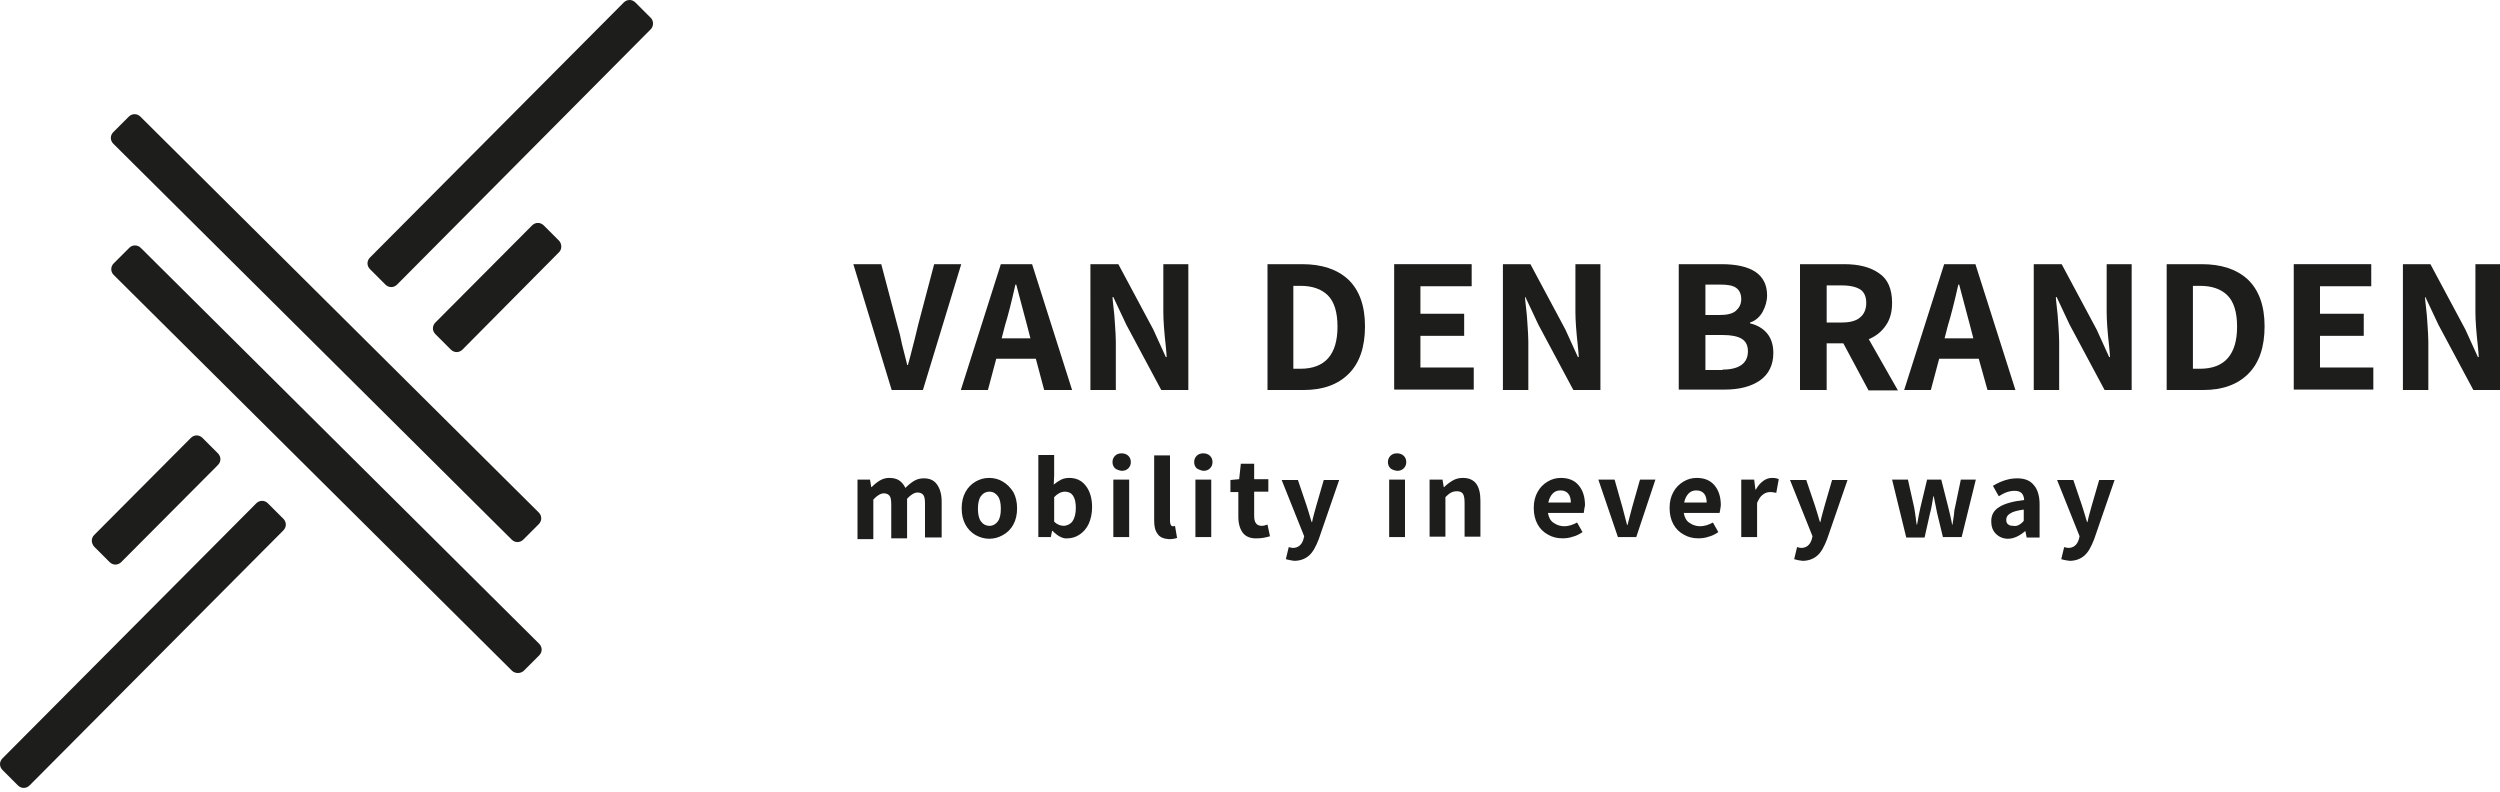 <?xml version="1.0" encoding="utf-8"?>
<!-- Generator: Adobe Illustrator 26.5.0, SVG Export Plug-In . SVG Version: 6.00 Build 0)  -->
<svg version="1.1" id="Layer_1" xmlns="http://www.w3.org/2000/svg" xmlns:xlink="http://www.w3.org/1999/xlink" x="0px" y="0px"
	 viewBox="0 0 600 190" style="enable-background:new 0 0 600 190;" xml:space="preserve">
<style type="text/css">
	.st0{fill:#1D1D1B;}
</style>
<g>
	<g>
		<path class="st0" d="M205.7,115.1h3.1l0.3,1.8h0.1c0.7-0.7,1.3-1.2,2-1.6c0.7-0.4,1.4-0.6,2.2-0.6c1,0,1.8,0.2,2.4,0.6
			c0.6,0.4,1.1,1,1.5,1.8c0.7-0.7,1.4-1.3,2.1-1.7c0.7-0.4,1.4-0.6,2.3-0.6c1.5,0,2.5,0.5,3.2,1.5c0.7,1,1.1,2.3,1.1,4.1v8.6H222
			v-8.1c0-1-0.1-1.7-0.4-2.1c-0.3-0.4-0.8-0.6-1.4-0.6c-0.7,0-1.6,0.5-2.5,1.5v9.5h-3.8v-8.1c0-1-0.1-1.7-0.4-2.1s-0.8-0.6-1.4-0.6
			c-0.7,0-1.6,0.5-2.5,1.5v9.5h-3.8V115.1z"/>
		<path class="st0" d="M234.1,128.4c-1-0.6-1.8-1.4-2.4-2.5c-0.6-1.1-0.9-2.4-0.9-3.9c0-1.5,0.3-2.8,0.9-3.9
			c0.6-1.1,1.4-1.9,2.4-2.5c1-0.6,2.1-0.9,3.3-0.9c1.2,0,2.3,0.3,3.3,0.9c1,0.6,1.8,1.4,2.5,2.5c0.6,1.1,0.9,2.4,0.9,3.9
			c0,1.5-0.3,2.8-0.9,3.9c-0.6,1.1-1.4,1.9-2.5,2.5c-1,0.6-2.1,0.9-3.3,0.9C236.3,129.3,235.2,129,234.1,128.4z M239.5,125.1
			c0.5-0.7,0.7-1.7,0.7-3s-0.2-2.3-0.7-3c-0.5-0.7-1.2-1.1-2-1.1c-0.9,0-1.6,0.4-2.1,1.1c-0.5,0.7-0.7,1.8-0.7,3s0.2,2.3,0.7,3
			c0.5,0.7,1.2,1.1,2.1,1.1C238.3,126.2,239,125.8,239.5,125.1z"/>
		<path class="st0" d="M254.4,128.8c-0.6-0.3-1.2-0.8-1.8-1.4h-0.1l-0.3,1.5h-3v-19.7h3.8v4.9l-0.1,2.2c0.6-0.5,1.2-0.9,1.8-1.2
			c0.6-0.3,1.3-0.4,1.9-0.4c1.7,0,3,0.6,4,1.9c1,1.3,1.5,3,1.5,5.1c0,1.5-0.3,2.9-0.8,4c-0.5,1.1-1.3,2-2.2,2.6
			c-0.9,0.6-1.9,0.9-2.9,0.9C255.6,129.3,255,129.1,254.4,128.8z M257.4,125.1c0.5-0.7,0.8-1.8,0.8-3.2c0-2.6-0.9-3.9-2.6-3.9
			c-0.9,0-1.7,0.4-2.6,1.3v5.9c0.7,0.7,1.5,1,2.4,1C256.2,126.1,256.9,125.8,257.4,125.1z"/>
		<path class="st0" d="M267.6,112.4c-0.4-0.4-0.6-0.9-0.6-1.5c0-0.6,0.2-1.1,0.6-1.5c0.4-0.4,0.9-0.6,1.6-0.6c0.6,0,1.2,0.2,1.6,0.6
			c0.4,0.4,0.6,0.9,0.6,1.5c0,0.6-0.2,1.1-0.6,1.5c-0.4,0.4-0.9,0.6-1.6,0.6C268.5,112.9,268,112.7,267.6,112.4z M267.2,115.1h3.8
			v13.8h-3.8V115.1z"/>
		<path class="st0" d="M277.8,128.1c-0.6-0.8-0.8-1.8-0.8-3.2v-15.6h3.8v15.8c0,0.4,0.1,0.7,0.2,0.9c0.1,0.2,0.3,0.3,0.5,0.3
			c0.2,0,0.4,0,0.5-0.1l0.5,2.9c-0.5,0.2-1.2,0.3-2,0.3C279.2,129.3,278.3,128.9,277.8,128.1z"/>
		<path class="st0" d="M287.2,112.4c-0.4-0.4-0.6-0.9-0.6-1.5c0-0.6,0.2-1.1,0.6-1.5c0.4-0.4,0.9-0.6,1.6-0.6c0.6,0,1.2,0.2,1.6,0.6
			c0.4,0.4,0.6,0.9,0.6,1.5c0,0.6-0.2,1.1-0.6,1.5c-0.4,0.4-0.9,0.6-1.6,0.6C288.2,112.9,287.7,112.7,287.2,112.4z M286.9,115.1h3.8
			v13.8h-3.8V115.1z"/>
		<path class="st0" d="M298.3,127.9c-0.7-0.9-1.1-2.2-1.1-3.9v-5.9h-1.9v-2.9l2.1-0.2l0.4-3.7h3.2v3.7h3.4v3h-3.4v5.9
			c0,1.5,0.6,2.3,1.8,2.3c0.4,0,0.8-0.1,1.4-0.3l0.6,2.8c-1,0.3-2,0.5-3,0.5C300.2,129.3,299,128.8,298.3,127.9z"/>
		<path class="st0" d="M308.6,134.2l0.7-2.9c0.4,0.1,0.7,0.2,1,0.2c1.2,0,2.1-0.7,2.5-2l0.2-0.8l-5.4-13.5h3.9l2.1,6.2
			c0.2,0.7,0.5,1.5,0.8,2.6c0.1,0.5,0.3,0.9,0.4,1.3h0.1c0.2-1.1,0.6-2.4,1-3.9l1.8-6.2h3.7l-4.9,14.2c-0.7,1.8-1.4,3.1-2.3,3.9
			c-0.9,0.8-2.1,1.3-3.6,1.3C309.9,134.5,309.3,134.4,308.6,134.2z"/>
		<path class="st0" d="M333.7,112.4c-0.4-0.4-0.6-0.9-0.6-1.5c0-0.6,0.2-1.1,0.6-1.5c0.4-0.4,0.9-0.6,1.6-0.6c0.6,0,1.2,0.2,1.6,0.6
			c0.4,0.4,0.6,0.9,0.6,1.5c0,0.6-0.2,1.1-0.6,1.5c-0.4,0.4-0.9,0.6-1.6,0.6C334.6,112.9,334.1,112.7,333.7,112.4z M333.4,115.1h3.8
			v13.8h-3.8V115.1z"/>
		<path class="st0" d="M343.1,115.1h3.1l0.3,1.8h0.1c0.7-0.7,1.4-1.2,2.1-1.6c0.7-0.4,1.5-0.6,2.4-0.6c1.5,0,2.5,0.5,3.2,1.4
			c0.7,1,1,2.3,1,4.1v8.6h-3.8v-8.1c0-1-0.1-1.7-0.4-2.2c-0.3-0.4-0.8-0.6-1.4-0.6c-0.5,0-1,0.1-1.4,0.3c-0.4,0.2-0.9,0.6-1.4,1.1
			v9.5h-3.8V115.1z"/>
		<path class="st0" d="M380.1,123.1h-8.6c0.2,1.1,0.6,1.9,1.4,2.4c0.7,0.5,1.6,0.8,2.5,0.8c1,0,2-0.3,3.1-0.9l1.3,2.3
			c-0.7,0.5-1.5,0.9-2.3,1.1c-0.8,0.3-1.7,0.4-2.5,0.4c-1.3,0-2.5-0.3-3.5-0.9c-1.1-0.6-1.9-1.4-2.5-2.5c-0.6-1.1-0.9-2.4-0.9-3.9
			c0-1.5,0.3-2.7,0.9-3.8c0.6-1.1,1.4-1.9,2.4-2.5c1-0.6,2-0.9,3.2-0.9c1.9,0,3.3,0.6,4.3,1.8c1,1.2,1.5,2.8,1.5,4.8
			C380.2,122.1,380.2,122.7,380.1,123.1z M377,120.6c0-0.9-0.2-1.6-0.6-2.1c-0.4-0.5-1-0.8-1.9-0.8c-0.7,0-1.3,0.2-1.8,0.7
			c-0.5,0.5-0.9,1.2-1.1,2.2H377z"/>
		<path class="st0" d="M383.6,115.1h3.9l1.9,6.7l1.1,4.2h0.1l1.1-4.2l1.9-6.7h3.7l-4.6,13.8h-4.4L383.6,115.1z"/>
		<path class="st0" d="M412.7,123.1h-8.6c0.2,1.1,0.6,1.9,1.4,2.4c0.7,0.5,1.6,0.8,2.5,0.8c1,0,2-0.3,3.1-0.9l1.3,2.3
			c-0.7,0.5-1.5,0.9-2.3,1.1c-0.8,0.3-1.7,0.4-2.5,0.4c-1.3,0-2.5-0.3-3.5-0.9c-1.1-0.6-1.9-1.4-2.5-2.5c-0.6-1.1-0.9-2.4-0.9-3.9
			c0-1.5,0.3-2.7,0.9-3.8c0.6-1.1,1.4-1.9,2.4-2.5c1-0.6,2-0.9,3.2-0.9c1.9,0,3.3,0.6,4.3,1.8c1,1.2,1.5,2.8,1.5,4.8
			C412.9,122.1,412.8,122.7,412.7,123.1z M409.6,120.6c0-0.9-0.2-1.6-0.6-2.1c-0.4-0.5-1-0.8-1.9-0.8c-0.7,0-1.3,0.2-1.8,0.7
			c-0.5,0.5-0.9,1.2-1.1,2.2H409.6z"/>
		<path class="st0" d="M417.9,115.1h3.1l0.3,2.4h0.1c0.5-0.9,1.1-1.6,1.8-2.1c0.7-0.5,1.4-0.7,2.1-0.7c0.7,0,1.2,0.1,1.6,0.3
			l-0.6,3.3c-0.1,0-0.2-0.1-0.5-0.1c-0.3-0.1-0.6-0.1-1-0.1c-0.6,0-1.2,0.2-1.7,0.6c-0.6,0.4-1,1.1-1.4,2v8.2h-3.8V115.1z"/>
		<path class="st0" d="M430.6,134.2l0.7-2.9c0.4,0.1,0.7,0.2,1,0.2c1.2,0,2.1-0.7,2.5-2l0.2-0.8l-5.4-13.5h3.9l2.1,6.2
			c0.2,0.7,0.5,1.5,0.8,2.6c0.1,0.5,0.3,0.9,0.4,1.3h0.1c0.2-1.1,0.6-2.4,1-3.9l1.8-6.2h3.7l-4.9,14.2c-0.7,1.8-1.4,3.1-2.3,3.9
			c-0.9,0.8-2.1,1.3-3.6,1.3C431.8,134.5,431.2,134.4,430.6,134.2z"/>
		<path class="st0" d="M454.1,115.1h3.8l1.5,6.7c0,0.1,0.2,1,0.4,2.6c0,0.3,0.1,0.8,0.2,1.5h0.1c0.3-1.8,0.6-3.2,0.8-4.1l1.6-6.7
			h3.4l1.7,6.7c0.3,1.3,0.6,2.4,0.8,3.5l0.1,0.6h0.1l0.3-2c0-0.2,0.1-0.5,0.1-0.9c0-0.4,0.1-0.8,0.2-1.2l1.4-6.7h3.6l-3.4,13.8h-4.5
			l-1.4-5.8c-0.4-1.8-0.6-3.2-0.8-4H464c-0.3,1.8-0.5,3.1-0.8,4.1l-1.3,5.8h-4.4L454.1,115.1z"/>
		<path class="st0" d="M479,128.1c-0.8-0.8-1.1-1.8-1.1-3c0-1.5,0.6-2.6,1.9-3.4c1.2-0.8,3.3-1.4,6-1.7c-0.1-1.5-0.8-2.2-2.3-2.2
			c-0.6,0-1.2,0.1-1.8,0.3c-0.6,0.2-1.2,0.5-2,1l-1.4-2.5c2-1.2,3.9-1.8,5.8-1.8c1.8,0,3.1,0.5,4,1.6c0.9,1,1.4,2.6,1.4,4.6v8h-3.1
			l-0.3-1.5h-0.1c-1.4,1.2-2.8,1.8-4.1,1.8C480.8,129.3,479.8,128.9,479,128.1z M484.5,126c0.4-0.2,0.8-0.5,1.2-1v-2.7
			c-1.5,0.2-2.6,0.5-3.2,0.9c-0.7,0.4-1,0.9-1,1.5c0,0.5,0.1,0.9,0.4,1.1c0.3,0.3,0.7,0.4,1.3,0.4
			C483.7,126.3,484.1,126.2,484.5,126z"/>
		<path class="st0" d="M494.7,134.2l0.7-2.9c0.4,0.1,0.7,0.2,1,0.2c1.2,0,2.1-0.7,2.5-2l0.2-0.8l-5.4-13.5h3.9l2.1,6.2
			c0.2,0.7,0.5,1.5,0.8,2.6c0.1,0.5,0.3,0.9,0.4,1.3h0.1c0.2-1.1,0.6-2.4,1-3.9l1.8-6.2h3.7l-4.9,14.2c-0.7,1.8-1.4,3.1-2.3,3.9
			c-0.9,0.8-2.1,1.3-3.6,1.3C496,134.5,495.3,134.4,494.7,134.2z"/>
	</g>
	<path class="st0" d="M122.8,129.5l-95.6-95c-0.8-0.8-0.8-2,0-2.8l3.7-3.7c0.8-0.8,2-0.8,2.8,0l95.6,95c0.8,0.8,0.8,2,0,2.8
		l-3.7,3.7C124.8,130.3,123.6,130.3,122.8,129.5z"/>
	<path class="st0" d="M122.9,161l-95.6-95c-0.8-0.8-0.8-2,0-2.8l3.7-3.7c0.8-0.8,2-0.8,2.8,0l95.6,95c0.8,0.8,0.8,2,0,2.8l-3.7,3.7
		C124.9,161.7,123.7,161.7,122.9,161z"/>
	<path class="st0" d="M22.6,128.4l23.2-23.3c0.8-0.8,2-0.8,2.8,0l3.7,3.7c0.8,0.8,0.8,2,0,2.8l-23.2,23.3c-0.8,0.8-2,0.8-2.8,0
		l-3.7-3.7C21.9,130.4,21.8,129.2,22.6,128.4z"/>
	<path class="st0" d="M0.6,182l60.9-61.2c0.8-0.8,2-0.8,2.8,0l3.7,3.7c0.8,0.8,0.8,2,0,2.8L7.1,188.5c-0.8,0.8-2,0.8-2.8,0l-3.7-3.7
		C-0.2,184-0.2,182.8,0.6,182z"/>
	<path class="st0" d="M134.1,60.6L111,83.9c-0.8,0.8-2,0.8-2.8,0l-3.7-3.7c-0.8-0.8-0.8-2,0-2.8l23.2-23.3c0.8-0.8,2-0.8,2.8,0
		l3.7,3.7C134.9,58.6,134.9,59.9,134.1,60.6z"/>
	<path class="st0" d="M156.2,7L95.3,68.3c-0.8,0.8-2,0.8-2.8,0l-3.7-3.7c-0.8-0.8-0.8-2,0-2.8l60.9-61.2c0.8-0.8,2-0.8,2.8,0
		l3.7,3.7C156.9,5,156.9,6.3,156.2,7z"/>
	<g>
		<path class="st0" d="M204.8,63.4h6.7l3.8,14.4c0.5,1.7,0.9,3.3,1.2,4.9c1,3.9,1.4,5.5,1.2,4.9h0.2c0.2-0.6,0.7-2.6,1.6-6.1
			l0.9-3.7l3.8-14.4h6.5l-9.2,30.2H214L204.8,63.4z"/>
		<path class="st0" d="M248.6,86.1h-9.5l-2,7.5h-6.5l9.6-30.2h7.5l9.6,30.2h-6.7L248.6,86.1z M247.3,81.2l-0.8-3.1
			c-0.4-1.4-0.9-3.5-1.7-6.4l-0.9-3.4h-0.2c-0.9,4-1.7,7.2-2.5,9.8l-0.8,3.1H247.3z"/>
		<path class="st0" d="M261.9,63.4h6.5l8.4,15.7l3,6.6h0.2c0-0.5-0.1-1.3-0.2-2.5c-0.4-3.6-0.6-6.3-0.6-8.3V63.4h6v30.2h-6.5
			l-8.4-15.7l-3.1-6.6h-0.2c0,0.4,0.1,1.1,0.2,2.1c0.2,1.4,0.3,2.9,0.4,4.5c0.1,1.6,0.2,2.9,0.2,4.1v11.6h-6.1V63.4z"/>
		<path class="st0" d="M304.1,63.4h8.4c4.7,0,8.4,1.2,11.1,3.7c2.6,2.5,4,6.2,4,11.2c0,5-1.3,8.8-3.9,11.4
			c-2.6,2.6-6.2,3.9-10.8,3.9h-8.7V63.4z M312.1,88.5c5.9,0,8.9-3.4,8.9-10.1c0-3.5-0.8-6-2.3-7.5c-1.5-1.5-3.7-2.3-6.6-2.3h-1.7
			v19.9H312.1z"/>
		<path class="st0" d="M334.5,63.4h18.7v5.3h-12.3v6.6h10.5v5.3h-10.5v7.6h12.8v5.3h-19.1V63.4z"/>
		<path class="st0" d="M360.8,63.4h6.5l8.4,15.7l3,6.6h0.2c0-0.5-0.1-1.3-0.2-2.5c-0.4-3.6-0.6-6.3-0.6-8.3V63.4h6v30.2h-6.5
			l-8.4-15.7l-3.1-6.6H366c0,0.4,0.1,1.1,0.2,2.1c0.2,1.4,0.3,2.9,0.4,4.5c0.1,1.6,0.2,2.9,0.2,4.1v11.6h-6.1V63.4z"/>
		<path class="st0" d="M403,63.4h10.1c7.3,0,11,2.5,11,7.5c0,1.4-0.4,2.7-1.1,4c-0.7,1.2-1.7,2.1-3,2.5v0.2c1.7,0.4,3.1,1.2,4.1,2.4
			c1,1.2,1.5,2.8,1.5,4.7c0,2.9-1.1,5.1-3.2,6.6c-2.2,1.5-5,2.2-8.5,2.2h-11V63.4z M412.7,75.6c1.8,0,3.1-0.3,3.9-1
			c0.8-0.7,1.3-1.6,1.3-2.8c0-1.2-0.4-2.1-1.2-2.7c-0.8-0.6-2.1-0.8-3.9-0.8h-3.5v7.3H412.7z M413.4,88.7c4,0,6.1-1.5,6.1-4.4
			c0-1.4-0.5-2.4-1.5-3c-1-0.6-2.5-0.9-4.6-0.9h-4.1v8.4H413.4z"/>
		<path class="st0" d="M448.4,93.6l-6-11.2h-4v11.2H432V63.4h10.6c3.5,0,6.3,0.7,8.4,2.2c2.1,1.4,3.1,3.8,3.1,7.1
			c0,2.2-0.5,4-1.5,5.4c-1,1.5-2.4,2.6-4.1,3.3l7,12.3H448.4z M438.4,77.4h3.7c1.9,0,3.4-0.4,4.3-1.2c1-0.8,1.5-2,1.5-3.5
			c0-1.5-0.5-2.6-1.4-3.2s-2.4-1-4.4-1h-3.7V77.4z"/>
		<path class="st0" d="M474.9,86.1h-9.5l-2,7.5H457l9.6-30.2h7.5l9.6,30.2H477L474.9,86.1z M473.6,81.2l-0.8-3.1
			c-0.4-1.4-0.9-3.5-1.7-6.4l-0.9-3.4h-0.2c-0.9,4-1.7,7.2-2.5,9.8l-0.8,3.1H473.6z"/>
		<path class="st0" d="M488.3,63.4h6.5l8.4,15.7l3,6.6h0.2c0-0.5-0.1-1.3-0.2-2.5c-0.4-3.6-0.6-6.3-0.6-8.3V63.4h6v30.2h-6.5
			l-8.4-15.7l-3.1-6.6h-0.2c0,0.4,0.1,1.1,0.2,2.1c0.2,1.4,0.3,2.9,0.4,4.5c0.1,1.6,0.2,2.9,0.2,4.1v11.6h-6.1V63.4z"/>
		<path class="st0" d="M520,63.4h8.4c4.7,0,8.4,1.2,11.1,3.7c2.6,2.5,4,6.2,4,11.2c0,5-1.3,8.8-3.9,11.4s-6.2,3.9-10.8,3.9H520V63.4
			z M528,88.5c5.9,0,8.9-3.4,8.9-10.1c0-3.5-0.8-6-2.3-7.5c-1.5-1.5-3.7-2.3-6.6-2.3h-1.7v19.9H528z"/>
		<path class="st0" d="M550.4,63.4h18.7v5.3h-12.3v6.6h10.5v5.3h-10.5v7.6h12.8v5.3h-19.1V63.4z"/>
		<path class="st0" d="M576.8,63.4h6.5l8.4,15.7l3,6.6h0.2c0-0.5-0.1-1.3-0.2-2.5c-0.4-3.6-0.6-6.3-0.6-8.3V63.4h6v30.2h-6.5
			l-8.4-15.7l-3.1-6.6H582c0,0.4,0.1,1.1,0.2,2.1c0.2,1.4,0.3,2.9,0.4,4.5c0.1,1.6,0.2,2.9,0.2,4.1v11.6h-6.1V63.4z"/>
	</g>
</g>
</svg>
